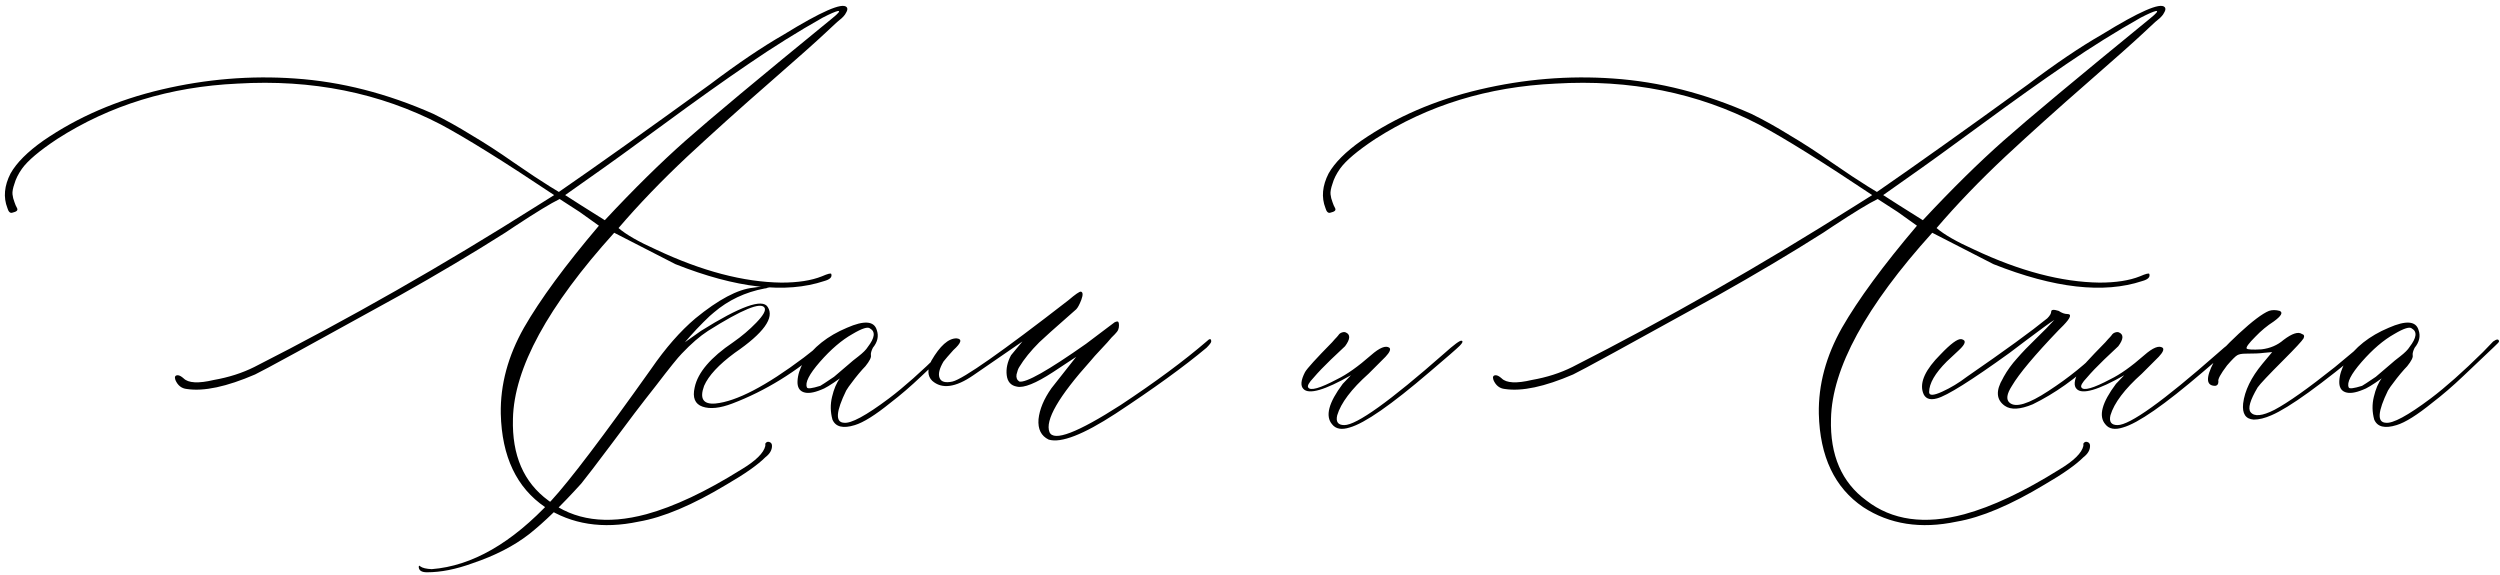 <?xml version="1.0" encoding="UTF-8"?> <svg xmlns="http://www.w3.org/2000/svg" width="622" height="143" viewBox="0 0 622 143" fill="none"> <path d="M158.871 129.787C149.952 131.675 142.204 130.471 135.629 126.174C128.533 121.356 124.854 113.609 124.594 102.932C124.464 95.705 126.384 88.576 130.355 81.545C134.392 74.514 140.609 66.05 149.008 56.154L144.223 52.736L139.242 49.514C137.094 50.555 133.35 52.834 128.012 56.35L125.668 57.912C117.66 62.99 108.904 68.199 99.398 73.537C77.263 85.777 65.284 92.32 63.461 93.166C56.365 96.226 50.7 97.43 46.469 96.779C45.167 96.649 44.223 95.9 43.637 94.533C43.376 93.752 43.572 93.361 44.223 93.361C44.613 93.361 45.102 93.622 45.688 94.143C46.859 95.314 49.366 95.445 53.207 94.533C56.918 93.882 60.271 92.808 63.266 91.311C86.833 79.331 110.303 65.953 133.676 51.174L137.875 48.537C125.505 40.269 116.098 34.41 109.652 30.959C94.483 23.081 77.621 19.696 59.066 20.803C42.27 21.584 27.328 26.174 14.242 34.572C9.815 37.502 6.885 39.976 5.453 41.994C4.542 43.296 3.923 44.533 3.598 45.705C3.207 46.812 3.044 47.691 3.109 48.342C3.174 48.993 3.337 49.644 3.598 50.295C3.793 50.881 3.988 51.337 4.184 51.662C4.379 51.988 4.379 52.248 4.184 52.443C3.988 52.639 3.598 52.801 3.012 52.932C2.491 53.062 2.1 52.671 1.84 51.76C0.798 49.09 1.059 46.226 2.621 43.166C4.118 40.497 6.853 37.762 10.824 34.963C19.353 29.104 29.151 24.872 40.219 22.268C51.286 19.663 62.354 18.752 73.422 19.533C84.88 20.314 96.338 23.244 107.797 28.322C110.857 29.82 114.014 31.578 117.27 33.596C120.59 35.549 124.105 37.828 127.816 40.432C131.592 43.036 134.587 45.022 136.801 46.389L139.047 47.756C148.487 41.245 161.02 32.326 176.645 20.998C183.546 15.79 189.665 11.656 195.004 8.596C204.314 2.867 209.522 0.588 210.629 1.76C210.759 1.89 210.824 2.053 210.824 2.248C210.824 2.443 210.759 2.671 210.629 2.932C210.499 3.192 210.368 3.42 210.238 3.615C210.108 3.811 209.848 4.104 209.457 4.494C209.066 4.82 208.676 5.145 208.285 5.471C207.96 5.796 207.504 6.219 206.918 6.74C206.332 7.261 205.844 7.717 205.453 8.107C203.174 10.256 198.454 14.455 191.293 20.705C184.197 26.89 177.426 32.977 170.98 38.967C164.6 44.956 158.904 50.881 153.891 56.74C155.779 58.368 158.904 60.158 163.266 62.111C174.594 67.45 184.978 70.184 194.418 70.314C198.52 70.314 201.872 69.794 204.477 68.752C205.974 68.101 206.755 67.906 206.82 68.166C207.081 68.947 206.495 69.533 205.062 69.924C195.492 73.114 183.155 71.714 168.051 65.725L152.816 57.912C136.28 76.206 127.882 91.636 127.621 104.201C127.361 113.251 130.29 120.021 136.41 124.514C142.79 129.462 150.928 130.601 160.824 127.932C167.725 126.044 175.603 122.333 184.457 116.799C188.038 114.65 190.023 112.697 190.414 110.939V110.354C190.674 109.963 191 109.833 191.391 109.963C191.846 110.093 192.074 110.419 192.074 110.939C192.074 111.981 191.521 112.925 190.414 113.771C188.526 115.66 185.336 117.906 180.844 120.51C172.315 125.653 164.991 128.745 158.871 129.787ZM150.473 54.787C157.699 47.04 164.405 40.432 170.59 34.963C176.775 29.494 188.917 19.37 207.016 4.592C208.643 3.29 209.132 2.671 208.48 2.736C207.829 2.867 206.56 3.42 204.672 4.396C198.552 7.847 192.4 11.688 186.215 15.92C180.095 20.087 173.096 25.067 165.219 30.861C157.341 36.656 151.026 41.213 146.273 44.533L140.609 48.537L144.418 50.978L150.473 54.787ZM106.234 142.385C104.932 142.385 104.249 141.962 104.184 141.115V140.92L104.379 140.725L104.574 140.92C105.095 141.311 106.039 141.538 107.406 141.604C117.432 140.822 127.361 135.126 137.191 124.514C141.749 119.566 150.017 108.661 161.996 91.799C165.577 86.591 169.255 82.391 173.031 79.201C178.76 74.514 183.546 71.975 187.387 71.584C189.014 71.324 190.479 71.193 191.781 71.193C192.693 71.193 193.116 71.193 193.051 71.193C192.986 71.193 192.302 71.324 191 71.584C190.74 71.714 190.479 71.779 190.219 71.779C185.401 72.691 181.202 74.676 177.621 77.736C177.1 78.127 176.221 78.941 174.984 80.178C173.812 81.35 172.738 82.489 171.762 83.596L170.395 85.158L174.398 82.326C184.164 76.206 189.698 74.221 191 76.369C192.758 79.038 190.023 82.847 182.797 87.795C178.826 90.725 176.286 93.459 175.18 95.998C174.008 99.188 174.952 100.653 178.012 100.393C183.22 99.872 190.544 96.063 199.984 88.967C201.156 88.055 202.361 87.111 203.598 86.135C203.858 86.005 204.216 85.712 204.672 85.256C205.128 84.8 205.518 84.507 205.844 84.377C206.234 83.986 206.43 84.117 206.43 84.768C206.43 85.028 206.072 85.484 205.355 86.135C198.129 92.515 190.414 97.268 182.211 100.393C179.151 101.564 176.677 101.825 174.789 101.174C172.901 100.523 172.25 98.928 172.836 96.389C173.617 92.678 176.807 88.934 182.406 85.158C184.555 83.661 186.475 82.033 188.168 80.275C189.926 78.453 190.609 77.216 190.219 76.564C189.307 75.067 184.62 76.988 176.156 82.326C174.138 83.628 171.957 85.516 169.613 87.99C168.702 88.902 166.553 91.571 163.168 95.998C159.717 100.36 156.072 105.145 152.23 110.354C148.324 115.562 145.785 118.882 144.613 120.314C139.665 125.783 135.336 129.982 131.625 132.912C127.849 135.842 123.161 138.251 117.562 140.139C113.461 141.636 109.685 142.385 106.234 142.385ZM212.68 105.764C209.75 106.675 207.895 106.219 207.113 104.396C206.592 102.508 206.56 100.62 207.016 98.732C207.471 96.779 208.122 95.249 208.969 94.143C206.69 95.77 205.128 96.714 204.281 96.975C202.393 97.756 200.928 97.951 199.887 97.561C198.845 97.17 198.357 96.258 198.422 94.826C198.487 93.329 198.975 91.766 199.887 90.139C202.296 86.428 205.909 83.563 210.727 81.545C215.023 79.657 217.497 79.852 218.148 82.131C218.669 83.628 218.344 85.093 217.172 86.525C216.781 87.307 216.618 87.925 216.684 88.381C216.814 88.902 216.358 89.813 215.316 91.115C214.926 91.506 214.372 92.124 213.656 92.971C213.005 93.752 212.419 94.501 211.898 95.217C211.378 95.868 210.922 96.519 210.531 97.17C207.992 102.378 207.797 105.048 209.945 105.178C211.703 105.438 215.447 103.42 221.176 99.123C224.887 96.324 229.216 92.482 234.164 87.6L236.703 84.963C237.615 84.312 238.103 84.312 238.168 84.963C238.168 85.093 237.745 85.549 236.898 86.33L229.281 93.557C226.612 96.096 224.04 98.309 221.566 100.197C217.79 103.257 214.828 105.113 212.68 105.764ZM200.766 96.389C200.896 96.779 202.003 96.649 204.086 95.998C204.346 95.868 205.486 95.119 207.504 93.752C207.634 93.622 208.969 92.482 211.508 90.334C211.768 90.074 212.452 89.52 213.559 88.674C214.73 87.762 215.512 86.981 215.902 86.33C217.66 84.051 217.855 82.522 216.488 81.74C215.967 81.219 214.503 81.675 212.094 83.107C209.424 84.605 206.723 86.916 203.988 90.041C201.319 93.101 200.245 95.217 200.766 96.389ZM260.922 109.377C259.034 108.465 258.188 106.773 258.383 104.299C258.643 101.825 259.717 99.253 261.605 96.584L267.758 88.772L261.996 92.58C257.699 95.38 254.704 96.584 253.012 96.193C251.514 95.933 250.668 94.989 250.473 93.361C250.277 91.734 250.635 90.074 251.547 88.381L254.379 84.963L242.172 93.361C237.745 96.421 234.327 96.877 231.918 94.728C230.746 93.557 230.681 91.897 231.723 89.748C233.871 86.037 235.954 84.182 237.973 84.182C239.47 84.312 239.21 85.288 237.191 87.111C236.02 88.413 235.206 89.357 234.75 89.943C233.708 91.701 233.383 93.068 233.773 94.045C234.164 95.022 235.238 95.314 236.996 94.924C239.665 94.273 249.268 87.534 265.805 74.709C267.562 73.212 268.604 72.495 268.93 72.561C269.451 72.691 269.483 73.374 269.027 74.611C268.572 75.783 268.148 76.564 267.758 76.955C262.419 81.643 259.359 84.377 258.578 85.158C256.43 87.307 254.77 89.357 253.598 91.311C253.337 91.701 253.109 92.32 252.914 93.166C252.784 93.947 253.012 94.533 253.598 94.924C255.225 95.314 260.759 92.189 270.199 85.549C273.389 83.14 275.245 81.74 275.766 81.35L277.328 80.178C277.589 80.047 277.816 79.982 278.012 79.982C278.272 79.982 278.402 80.308 278.402 80.959C278.402 81.35 278.337 81.708 278.207 82.033C278.077 82.359 277.784 82.749 277.328 83.205C276.938 83.596 276.677 83.856 276.547 83.986C276.026 84.637 275.147 85.614 273.91 86.916C272.738 88.153 271.892 89.097 271.371 89.748C263.363 98.667 259.945 104.592 261.117 107.521C262.159 109.93 268.051 107.684 278.793 100.783C287.452 95.054 294.581 89.781 300.18 84.963C300.961 84.182 301.352 84.182 301.352 84.963C301.352 85.223 300.961 85.744 300.18 86.525C294.581 91.213 287.029 96.682 277.523 102.932C269.516 108.14 263.982 110.288 260.922 109.377ZM335.824 106.35C333.806 107.001 332.341 106.74 331.43 105.568C329.672 103.55 330.551 100.197 334.066 95.51L336.117 93.361C329.607 97.072 325.668 98.212 324.301 96.779C323.52 95.998 323.65 94.598 324.691 92.58C325.212 91.669 327.458 89.195 331.43 85.158C331.56 85.028 331.788 84.768 332.113 84.377C332.504 83.986 332.797 83.661 332.992 83.4C333.188 83.075 333.48 82.847 333.871 82.717C334.262 82.587 334.587 82.587 334.848 82.717C336.02 83.238 335.954 84.377 334.652 86.135C334.132 86.656 332.96 87.762 331.137 89.455C329.379 91.148 327.947 92.645 326.84 93.947C325.668 95.184 325.212 95.998 325.473 96.389C325.993 97.3 328.402 96.617 332.699 94.338C335.108 93.166 337.908 91.18 341.098 88.381C343.246 86.493 344.776 85.874 345.688 86.525C346.078 86.916 345.753 87.665 344.711 88.772L340.512 92.971C336.215 96.812 333.611 100.262 332.699 103.322C332.309 104.95 332.895 105.764 334.457 105.764C337.517 105.764 345.785 99.839 359.262 87.99C361.801 85.712 363.266 84.637 363.656 84.768C364.047 84.898 363.884 85.321 363.168 86.037C362.452 86.753 359.945 88.934 355.648 92.58C346.143 100.718 339.535 105.308 335.824 106.35ZM486.801 129.787C477.882 131.675 470.134 130.471 463.559 126.174C456.462 121.356 452.784 113.609 452.523 102.932C452.393 95.705 454.314 88.576 458.285 81.545C462.322 74.514 468.539 66.05 476.938 56.154L472.152 52.736L467.172 49.514C465.023 50.555 461.28 52.834 455.941 56.35L453.598 57.912C445.59 62.99 436.833 68.199 427.328 73.537C405.193 85.777 393.214 92.32 391.391 93.166C384.294 96.226 378.63 97.43 374.398 96.779C373.096 96.649 372.152 95.9 371.566 94.533C371.306 93.752 371.501 93.361 372.152 93.361C372.543 93.361 373.031 93.622 373.617 94.143C374.789 95.314 377.296 95.445 381.137 94.533C384.848 93.882 388.201 92.808 391.195 91.311C414.763 79.331 438.233 65.953 461.605 51.174L465.805 48.537C453.435 40.269 444.027 34.41 437.582 30.959C422.413 23.081 405.551 19.696 386.996 20.803C370.199 21.584 355.258 26.174 342.172 34.572C337.745 37.502 334.815 39.976 333.383 41.994C332.471 43.296 331.853 44.533 331.527 45.705C331.137 46.812 330.974 47.691 331.039 48.342C331.104 48.993 331.267 49.644 331.527 50.295C331.723 50.881 331.918 51.337 332.113 51.662C332.309 51.988 332.309 52.248 332.113 52.443C331.918 52.639 331.527 52.801 330.941 52.932C330.421 53.062 330.03 52.671 329.77 51.76C328.728 49.09 328.988 46.226 330.551 43.166C332.048 40.497 334.783 37.762 338.754 34.963C347.283 29.104 357.081 24.872 368.148 22.268C379.216 19.663 390.284 18.752 401.352 19.533C412.81 20.314 424.268 23.244 435.727 28.322C438.786 29.82 441.944 31.578 445.199 33.596C448.52 35.549 452.035 37.828 455.746 40.432C459.522 43.036 462.517 45.022 464.73 46.389L466.977 47.756C476.417 41.245 488.949 32.326 504.574 20.998C511.475 15.79 517.595 11.656 522.934 8.596C532.243 2.867 537.452 0.588 538.559 1.76C538.689 1.89 538.754 2.053 538.754 2.248C538.754 2.443 538.689 2.671 538.559 2.932C538.428 3.192 538.298 3.42 538.168 3.615C538.038 3.811 537.777 4.104 537.387 4.494C536.996 4.82 536.605 5.145 536.215 5.471C535.889 5.796 535.434 6.219 534.848 6.74C534.262 7.261 533.773 7.717 533.383 8.107C531.104 10.256 526.384 14.455 519.223 20.705C512.126 26.89 505.355 32.977 498.91 38.967C492.53 44.956 486.833 50.881 481.82 56.74C483.708 58.368 486.833 60.158 491.195 62.111C502.523 67.45 512.908 70.184 522.348 70.314C526.449 70.314 529.802 69.794 532.406 68.752C533.904 68.101 534.685 67.906 534.75 68.166C535.01 68.947 534.424 69.533 532.992 69.924C523.422 73.114 511.085 71.714 495.98 65.725L480.746 57.912C464.21 76.206 455.811 91.636 455.551 104.201C455.29 113.251 458.22 120.021 464.34 124.514C470.72 129.462 478.858 130.601 488.754 127.932C495.655 126.044 503.533 122.333 512.387 116.799C515.967 114.65 517.953 112.697 518.344 110.939V110.354C518.604 109.963 518.93 109.833 519.32 109.963C519.776 110.093 520.004 110.419 520.004 110.939C520.004 111.981 519.451 112.925 518.344 113.771C516.456 115.66 513.266 117.906 508.773 120.51C500.245 125.653 492.921 128.745 486.801 129.787ZM478.402 54.787C485.629 47.04 492.335 40.432 498.52 34.963C504.704 29.494 516.846 19.37 534.945 4.592C536.573 3.29 537.061 2.671 536.41 2.736C535.759 2.867 534.49 3.42 532.602 4.396C526.482 7.847 520.329 11.688 514.145 15.92C508.025 20.087 501.026 25.067 493.148 30.861C485.271 36.656 478.956 41.213 474.203 44.533L468.539 48.537L472.348 50.978L478.402 54.787ZM498.812 100.979C496.664 99.481 496.501 97.203 498.324 94.143L498.52 93.752C499.431 92.124 500.538 90.594 501.84 89.162C503.142 87.665 504.704 86.037 506.527 84.279C508.415 82.456 509.945 80.894 511.117 79.592C510.076 80.243 507.699 81.968 503.988 84.768L499.984 87.795C490.414 94.696 484.392 98.472 481.918 99.123C480.03 99.644 478.858 99.123 478.402 97.561C477.621 95.022 479.086 91.897 482.797 88.186C485.336 85.516 487.061 84.247 487.973 84.377C489.275 84.637 489.079 85.549 487.387 87.111C485.759 88.609 484.75 89.553 484.359 89.943C481.43 92.873 479.965 95.412 479.965 97.561C479.965 98.472 481.039 98.439 483.188 97.463C485.336 96.486 487.387 95.249 489.34 93.752C498.78 87.242 505.453 82.391 509.359 79.201C510.01 78.55 510.336 77.997 510.336 77.541C510.336 77.02 510.954 76.955 512.191 77.346C512.973 77.867 513.689 78.127 514.34 78.127C515.512 78.127 515.186 79.071 513.363 80.959C513.103 81.219 512.712 81.61 512.191 82.131C506.202 88.381 502.328 93.003 500.57 95.998C499.268 98.016 499.073 99.416 499.984 100.197C501.482 101.499 504.704 100.523 509.652 97.268C514.665 94.012 519.092 90.432 522.934 86.525L524.789 84.768C525.18 84.377 525.505 84.377 525.766 84.768C525.896 85.028 525.831 85.288 525.57 85.549L521.566 89.357C516.488 94.175 511.215 97.919 505.746 100.588C502.621 101.89 500.31 102.02 498.812 100.979ZM528.207 106.35C526.189 107.001 524.724 106.74 523.812 105.568C522.055 103.55 522.934 100.197 526.449 95.51L528.5 93.361C521.99 97.072 518.051 98.212 516.684 96.779C515.902 95.998 516.033 94.598 517.074 92.58C517.595 91.669 519.841 89.195 523.812 85.158C523.943 85.028 524.171 84.768 524.496 84.377C524.887 83.986 525.18 83.661 525.375 83.4C525.57 83.075 525.863 82.847 526.254 82.717C526.645 82.587 526.97 82.587 527.23 82.717C528.402 83.238 528.337 84.377 527.035 86.135C526.514 86.656 525.342 87.762 523.52 89.455C521.762 91.148 520.329 92.645 519.223 93.947C518.051 95.184 517.595 95.998 517.855 96.389C518.376 97.3 520.785 96.617 525.082 94.338C527.491 93.166 530.29 91.18 533.48 88.381C535.629 86.493 537.159 85.874 538.07 86.525C538.461 86.916 538.135 87.665 537.094 88.772L532.895 92.971C528.598 96.812 525.993 100.262 525.082 103.322C524.691 104.95 525.277 105.764 526.84 105.764C529.9 105.764 538.168 99.839 551.645 87.99C554.184 85.712 555.648 84.637 556.039 84.768C556.43 84.898 556.267 85.321 555.551 86.037C554.835 86.753 552.328 88.934 548.031 92.58C538.526 100.718 531.918 105.308 528.207 106.35ZM560.727 104.396C558.708 104.266 557.829 102.932 558.09 100.393C558.48 97.203 560.076 93.915 562.875 90.529L565.316 87.6L563.168 87.795C562.257 87.925 560.759 87.99 558.676 87.99C557.764 87.99 557.081 88.12 556.625 88.381C556.169 88.641 555.323 89.488 554.086 90.92C552.458 93.068 551.742 94.403 551.938 94.924C551.938 95.575 551.677 95.933 551.156 95.998C548.878 95.998 548.747 94.045 550.766 90.139C551.547 88.511 553.63 86.135 557.016 83.01C560.401 79.885 562.908 77.997 564.535 77.346C565.316 77.085 566.195 77.085 567.172 77.346C568.083 77.736 567.595 78.615 565.707 79.982C564.079 81.024 562.549 82.294 561.117 83.791C559.49 85.419 558.773 86.395 558.969 86.721C559.229 86.981 560.466 87.046 562.68 86.916C564.828 86.656 566.651 85.874 568.148 84.572C570.297 82.945 571.827 82.456 572.738 83.107C573.259 83.238 573.389 83.596 573.129 84.182C572.738 84.833 571.078 86.623 568.148 89.553C564.438 93.264 562.289 95.542 561.703 96.389C559.815 99.579 559.229 101.63 559.945 102.541C560.857 103.713 562.842 103.518 565.902 101.955C569.223 100.197 574.236 96.649 580.941 91.311L588.559 84.963C589.34 84.182 589.73 84.182 589.73 84.963C589.73 85.223 589.47 85.614 588.949 86.135C577.491 95.705 569.548 101.434 565.121 103.322C563.493 104.038 562.029 104.396 560.727 104.396ZM596.273 105.764C593.344 106.675 591.488 106.219 590.707 104.396C590.186 102.508 590.154 100.62 590.609 98.732C591.065 96.779 591.716 95.249 592.562 94.143C590.284 95.77 588.721 96.714 587.875 96.975C585.987 97.756 584.522 97.951 583.48 97.561C582.439 97.17 581.951 96.258 582.016 94.826C582.081 93.329 582.569 91.766 583.48 90.139C585.889 86.428 589.503 83.563 594.32 81.545C598.617 79.657 601.091 79.852 601.742 82.131C602.263 83.628 601.938 85.093 600.766 86.525C600.375 87.307 600.212 87.925 600.277 88.381C600.408 88.902 599.952 89.813 598.91 91.115C598.52 91.506 597.966 92.124 597.25 92.971C596.599 93.752 596.013 94.501 595.492 95.217C594.971 95.868 594.516 96.519 594.125 97.17C591.586 102.378 591.391 105.048 593.539 105.178C595.297 105.438 599.04 103.42 604.77 99.123C608.48 96.324 612.81 92.482 617.758 87.6L620.297 84.963C621.208 84.312 621.697 84.312 621.762 84.963C621.762 85.093 621.339 85.549 620.492 86.33L612.875 93.557C610.206 96.096 607.634 98.309 605.16 100.197C601.384 103.257 598.422 105.113 596.273 105.764ZM584.359 96.389C584.49 96.779 585.596 96.649 587.68 95.998C587.94 95.868 589.079 95.119 591.098 93.752C591.228 93.622 592.562 92.482 595.102 90.334C595.362 90.074 596.046 89.52 597.152 88.674C598.324 87.762 599.105 86.981 599.496 86.33C601.254 84.051 601.449 82.522 600.082 81.74C599.561 81.219 598.096 81.675 595.688 83.107C593.018 84.605 590.316 86.916 587.582 90.041C584.913 93.101 583.839 95.217 584.359 96.389Z" fill="black"></path> </svg> 